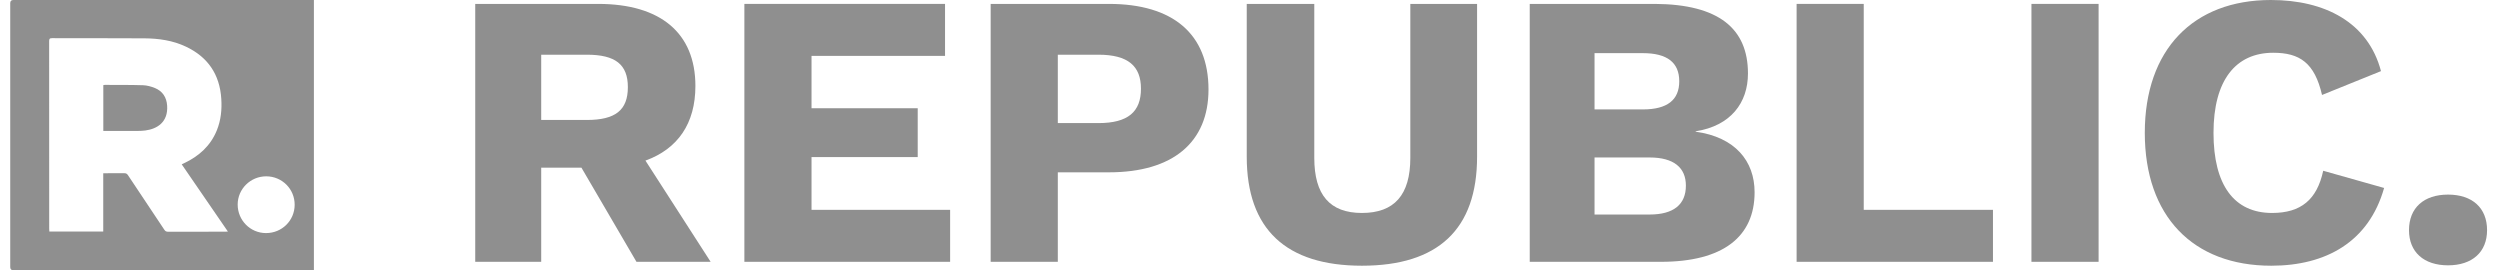 <svg width="185" height="20" viewBox="0 0 185 20" fill="none" xmlns="http://www.w3.org/2000/svg">
<path d="M23.229 20C23.144 20 23.076 20 23.009 20C15.673 20 8.336 20 1 20C0.838 20 0.757 19.921 0.757 19.764C0.757 13.254 0.757 6.744 0.757 0.234C0.757 0.079 0.833 0 0.986 0C8.333 0 15.681 0 23.028 0C23.09 0 23.152 0 23.229 0V20ZM13.447 12.161C13.515 12.129 13.57 12.102 13.625 12.076C14.729 11.556 15.583 10.787 16.048 9.639C16.351 8.889 16.427 8.107 16.375 7.305C16.26 5.51 15.386 4.223 13.759 3.452C12.791 2.993 11.75 2.845 10.693 2.837C8.412 2.821 6.132 2.832 3.851 2.824C3.671 2.823 3.637 2.882 3.637 3.047C3.641 7.675 3.64 12.303 3.641 16.932C3.641 16.998 3.648 17.064 3.652 17.133H7.64V12.82C8.172 12.82 8.684 12.824 9.195 12.817C9.323 12.815 9.398 12.854 9.47 12.963C10.363 14.309 11.263 15.651 12.157 16.996C12.226 17.1 12.296 17.149 12.429 17.148C13.839 17.143 15.249 17.145 16.66 17.145C16.718 17.145 16.775 17.139 16.864 17.135C15.714 15.461 14.585 13.818 13.447 12.161V12.161ZM19.703 13.048C18.54 13.046 17.592 13.979 17.588 15.13C17.585 16.301 18.521 17.246 19.683 17.248C20.86 17.251 21.8 16.325 21.805 15.157C21.811 13.99 20.874 13.051 19.703 13.048V13.048Z" fill="#8F8F8F"/>
<path d="M7.645 6.298C7.691 6.291 7.724 6.282 7.757 6.282C8.701 6.287 9.645 6.277 10.588 6.307C10.88 6.317 11.184 6.401 11.458 6.512C12.031 6.744 12.326 7.198 12.368 7.813C12.453 9.038 11.631 9.537 10.767 9.654C10.571 9.68 10.371 9.688 10.172 9.689C9.394 9.693 8.614 9.691 7.836 9.691C7.775 9.691 7.714 9.691 7.645 9.691V6.298H7.645Z" fill="#8F8F8F"/>
<path d="M47.098 19.374L43.025 12.405H40.049V19.374H35.167V0.289H44.267C48.86 0.289 51.46 2.429 51.46 6.362C51.46 9.137 50.16 11.017 47.763 11.884L52.587 19.374H47.098ZM40.049 4.048V8.877H43.429C45.538 8.877 46.462 8.154 46.462 6.448C46.462 4.771 45.538 4.048 43.429 4.048H40.049Z" fill="#8F8F8F"/>
<path d="M60.053 15.528H70.309V19.374H55.084V0.289H69.933V4.135H60.053V8.01H67.911V11.624H60.053V15.528Z" fill="#8F8F8F"/>
<path d="M82.062 0.289C86.8 0.289 89.429 2.516 89.429 6.622C89.429 10.525 86.8 12.752 82.062 12.752H78.278V19.374H73.309V0.289H82.062ZM81.282 9.109C83.478 9.109 84.431 8.27 84.431 6.564C84.431 4.887 83.478 4.048 81.282 4.048H78.278V9.109H81.282Z" fill="#8F8F8F"/>
<path d="M109.304 0.289V11.595C109.304 16.974 106.415 19.663 100.781 19.663C95.177 19.663 92.259 16.974 92.259 11.595V0.289H97.257V11.682C97.257 14.429 98.412 15.759 100.781 15.759C103.179 15.759 104.364 14.429 104.364 11.682V0.289H109.304Z" fill="#8F8F8F"/>
<path d="M113.2 19.374V0.289H122.474C127.183 0.318 129.349 2.111 129.349 5.436C129.349 7.605 128.078 9.311 125.478 9.716V9.745C128.396 10.149 129.84 11.913 129.84 14.227C129.84 17.523 127.5 19.374 122.907 19.374H113.2ZM117.996 8.097H121.578C123.369 8.097 124.265 7.403 124.265 6.015C124.265 4.627 123.369 3.933 121.578 3.933H117.996V8.097ZM117.996 15.875H122.069C123.86 15.875 124.756 15.123 124.756 13.735C124.756 12.405 123.86 11.653 122.069 11.653H117.996V15.875Z" fill="#8F8F8F"/>
<path d="M137.917 15.528H147.48V19.374H132.949V0.289H137.917V15.528Z" fill="#8F8F8F"/>
<path d="M155.296 0.289V19.374H150.327V0.289H155.296Z" fill="#8F8F8F"/>
<path d="M176.424 13.909C175.297 17.899 172.119 19.663 168.075 19.663C162.268 19.663 158.715 15.991 158.715 9.831C158.715 3.672 162.297 0 168.046 0C172.033 0 175.239 1.648 176.193 5.263L171.83 7.027C171.282 4.655 170.184 3.904 168.219 3.904C165.446 3.904 163.799 5.928 163.799 9.831C163.799 13.706 165.331 15.759 168.133 15.759C170.27 15.759 171.455 14.776 171.917 12.636L176.424 13.909Z" fill="#8F8F8F"/>
<path d="M181.155 14.4C182.946 14.4 184.043 15.383 184.043 17.032C184.043 18.651 182.946 19.634 181.155 19.634C179.363 19.634 178.266 18.651 178.266 17.032C178.266 15.383 179.363 14.4 181.155 14.4Z" fill="#8F8F8F"/>
</svg>
